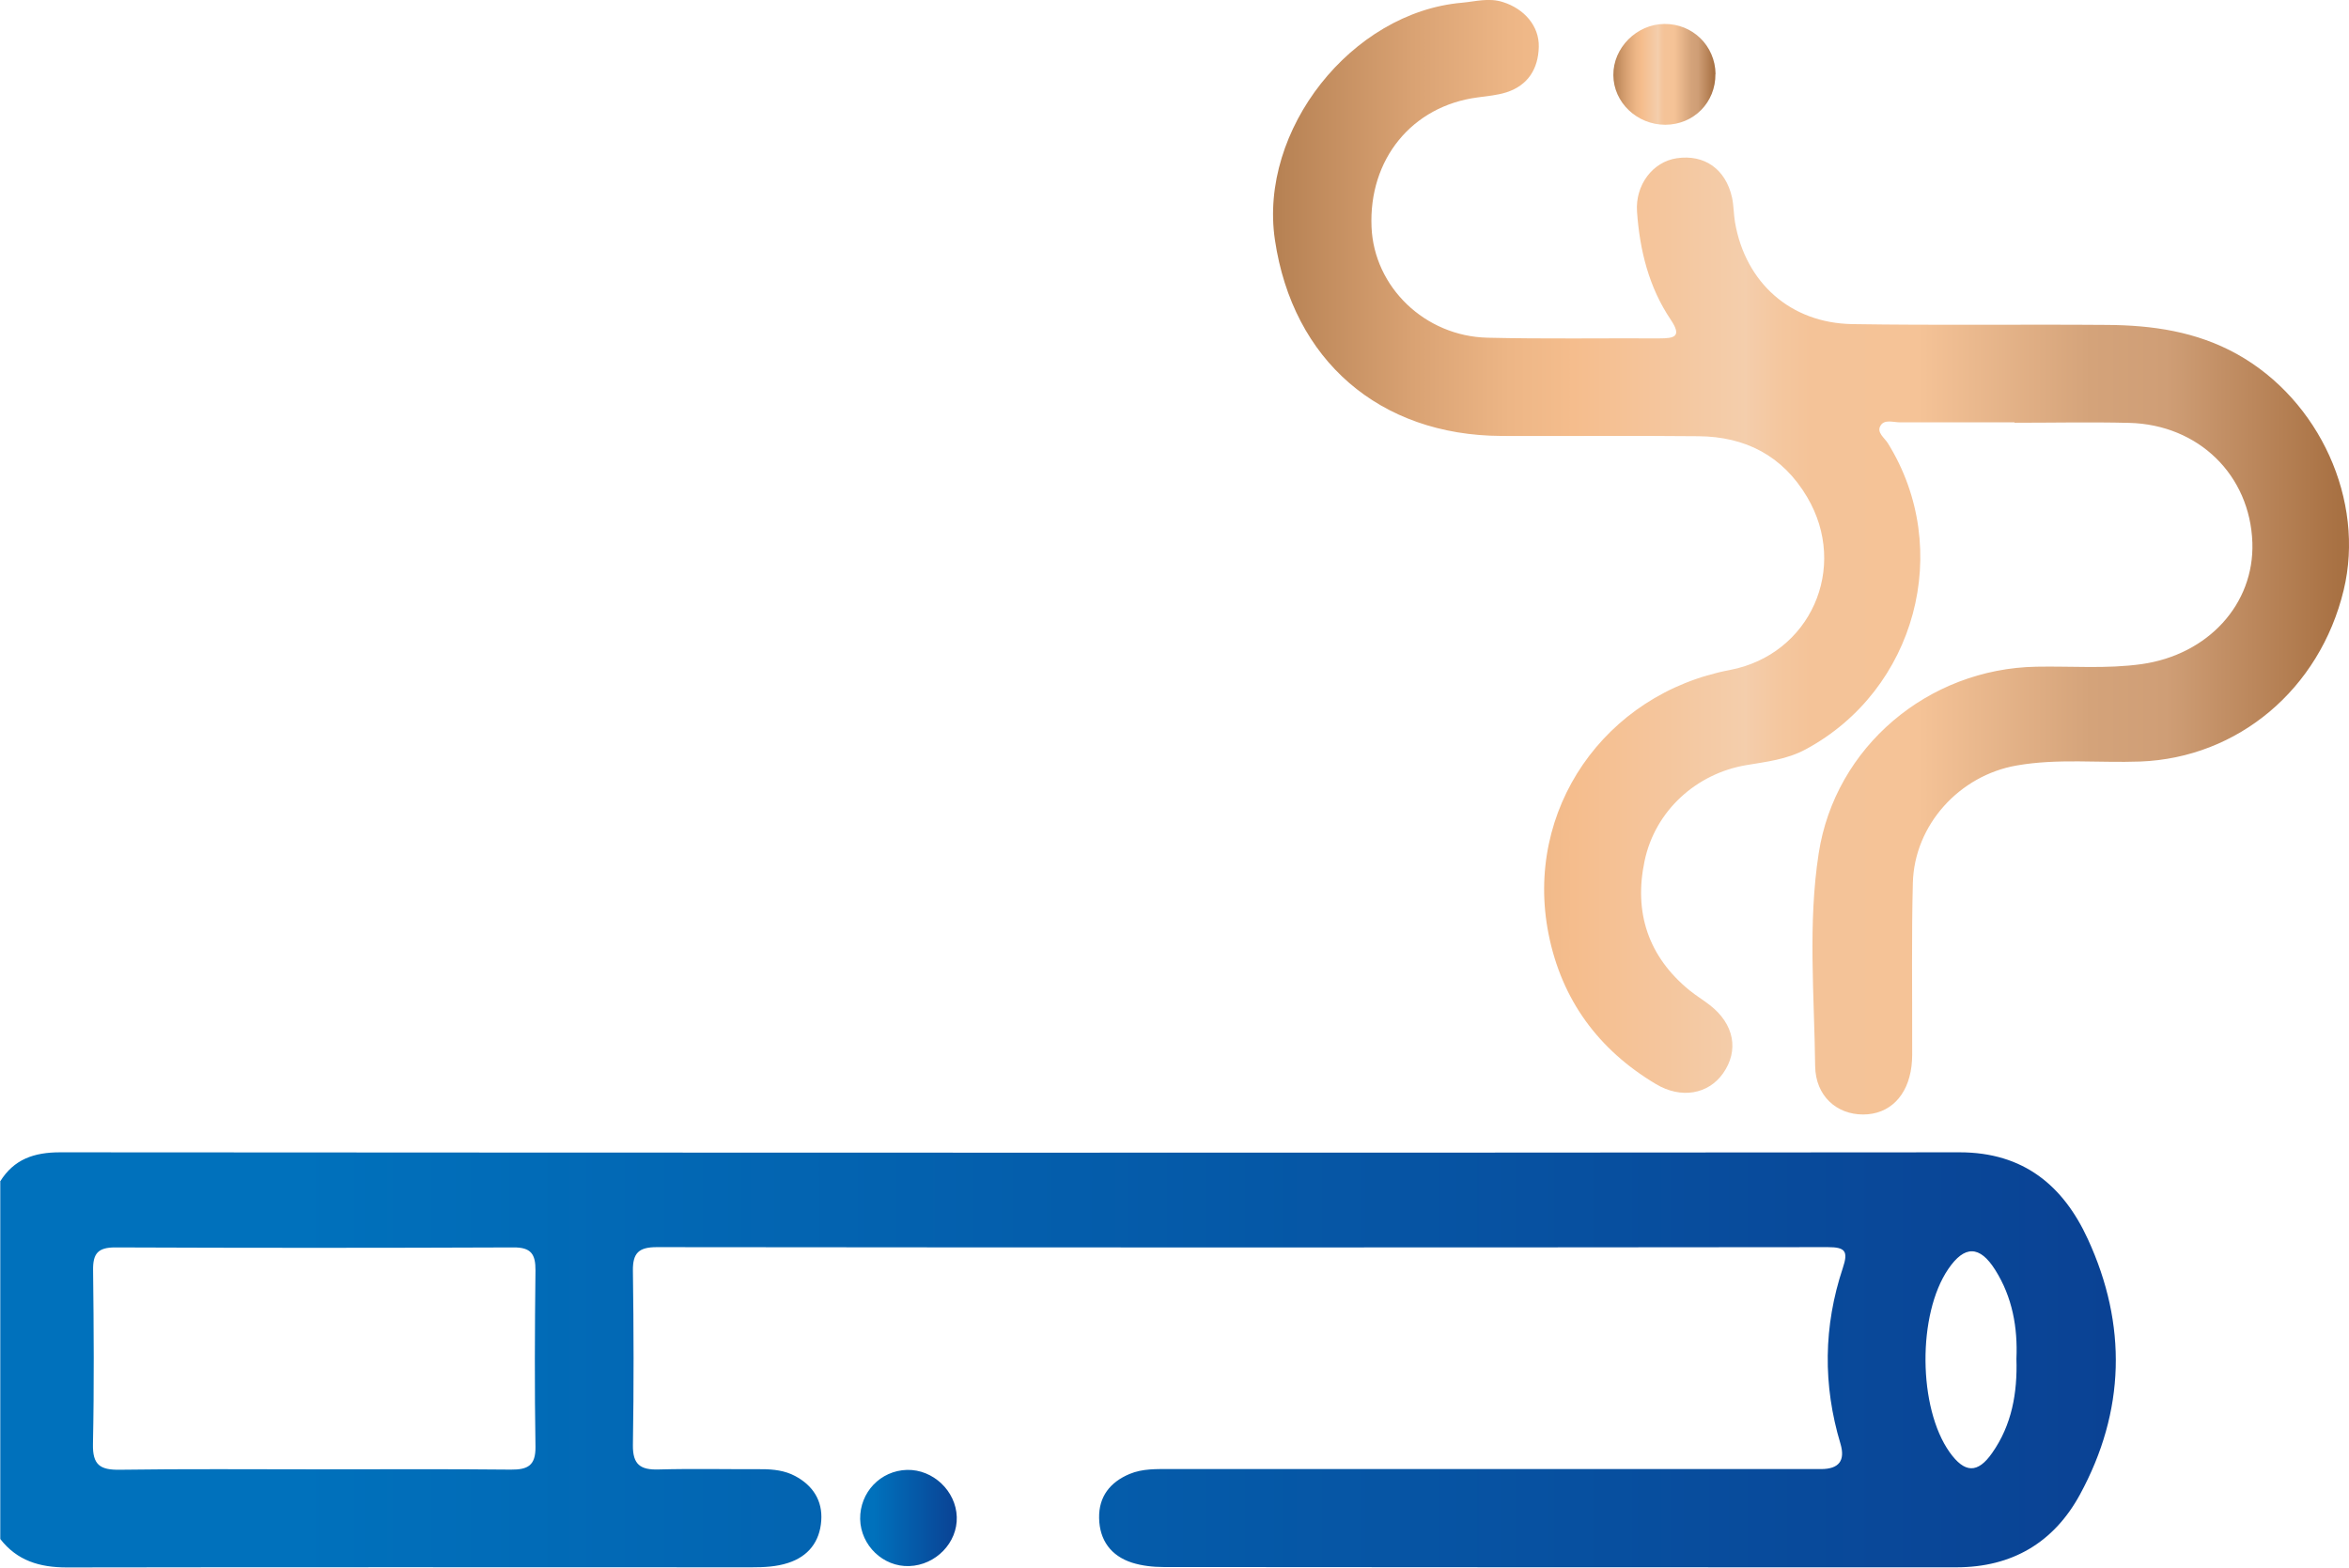 <?xml version="1.0" encoding="UTF-8"?><svg id="_圖層_2" xmlns="http://www.w3.org/2000/svg" xmlns:xlink="http://www.w3.org/1999/xlink" viewBox="0 0 172.62 115.21"><defs><style>.cls-1{fill:url(#_未命名漸層_14);}.cls-2{fill:url(#_未命名漸層_15);}.cls-3{fill:url(#_未命名漸層_15-2);}.cls-4{fill:url(#_未命名漸層_14-2);}</style><linearGradient id="_未命名漸層_14" x1="0" y1="99.95" x2="155.48" y2="99.95" gradientUnits="userSpaceOnUse"><stop offset=".14" stop-color="#0071bc"/><stop offset="1" stop-color="#0a4294"/></linearGradient><linearGradient id="_未命名漸層_15" x1="93.54" y1="40.95" x2="172.62" y2="40.95" gradientUnits="userSpaceOnUse"><stop offset="0" stop-color="#b58052"/><stop offset=".01" stop-color="#b88355"/><stop offset=".13" stop-color="#d9a273"/><stop offset=".22" stop-color="#edb686"/><stop offset=".28" stop-color="#f5bd8d"/><stop offset=".44" stop-color="#f4ceac"/><stop offset=".44" stop-color="#f4cdab"/><stop offset=".47" stop-color="#f4c79f"/><stop offset=".5" stop-color="#f4c398"/><stop offset=".6" stop-color="#f5c397"/><stop offset=".76" stop-color="#d4a37a"/><stop offset=".83" stop-color="#cf9e76"/><stop offset=".99" stop-color="#a87143"/></linearGradient><linearGradient id="_未命名漸層_15-2" x1="118.55" y1="5.46" x2="126.06" y2="5.46" xlink:href="#_未命名漸層_15"/><linearGradient id="_未命名漸層_14-2" x1="63.21" y1="111.57" x2="70.31" y2="111.57" xlink:href="#_未命名漸層_14"/></defs><g id="_圖層_1-2"><path class="cls-1" d="M0,86.85c1.02-1.66,2.51-2.16,4.42-2.16,46.53.03,93.06.04,139.59,0,4.7,0,7.62,2.46,9.42,6.38,2.9,6.3,2.75,12.65-.58,18.77-1.92,3.53-4.99,5.35-9.08,5.35-19.42,0-38.84,0-58.26-.02-.78,0-1.59-.09-2.32-.32-1.55-.5-2.39-1.65-2.42-3.28-.03-1.58.81-2.64,2.24-3.24.96-.4,1.98-.36,2.99-.36,15.94,0,31.88,0,47.82,0q1.98,0,1.43-1.86c-1.3-4.32-1.25-8.64.17-12.91.42-1.25.18-1.54-1.1-1.54-28.68.03-57.36.03-86.05,0-1.31,0-1.78.41-1.76,1.74.06,4.26.07,8.53,0,12.8-.02,1.44.55,1.84,1.89,1.8,2.52-.07,5.05-.01,7.58-.02.86,0,1.7.1,2.45.5,1.3.69,2.03,1.81,1.92,3.29-.11,1.54-.95,2.62-2.44,3.1-.86.28-1.76.32-2.66.32-16.78,0-33.57-.02-50.35.01-1.98,0-3.64-.49-4.88-2.09v-26.27ZM23.24,107.99c4.77,0,9.53-.03,14.3.02,1.25.01,1.83-.3,1.81-1.69-.07-4.32-.05-8.63,0-12.95.01-1.2-.33-1.7-1.62-1.69-9.76.04-19.51.04-29.27,0-1.27,0-1.64.46-1.62,1.68.05,4.26.08,8.52-.01,12.78-.03,1.53.53,1.9,1.96,1.88,4.82-.07,9.64-.03,14.46-.03ZM148.18,99.87c.1-2.29-.29-4.53-1.56-6.54-1.14-1.81-2.26-1.81-3.45-.06-2.27,3.33-2.22,10.19.1,13.46,1.1,1.54,2.06,1.59,3.13.05,1.44-2.05,1.86-4.4,1.78-6.92Z"/><path class="cls-2" d="M148.04,31.04c-2.81,0-5.61,0-8.42,0-.48,0-1.13-.24-1.42.23-.32.51.28.9.53,1.3,4.85,7.8,2.05,18.15-6.03,22.5-1.39.75-2.87.91-4.35,1.16-3.68.61-6.73,3.35-7.5,7.07-.79,3.76.27,7,3.3,9.48.48.39,1.01.71,1.5,1.09,1.79,1.39,2.16,3.33.97,5.02-1.09,1.54-3.09,1.89-4.94.78-4.22-2.52-6.92-6.19-7.88-11.02-1.81-9.1,4.09-17.65,13.33-19.41,5.9-1.13,8.75-7.51,5.67-12.71-1.79-3.03-4.53-4.44-7.98-4.47-4.83-.05-9.66,0-14.48-.02-8.97-.04-15.34-5.56-16.65-14.41-1.2-8.07,5.62-16.73,13.75-17.43.99-.09,1.97-.38,3-.05,1.56.49,2.68,1.75,2.64,3.3-.04,1.6-.78,2.81-2.36,3.33-.68.22-1.42.28-2.14.38-4.81.63-8.01,4.54-7.79,9.54.19,4.39,3.91,8.01,8.52,8.12,4.21.1,8.42.03,12.63.05,1.1,0,1.68-.12.84-1.37-1.61-2.39-2.28-5.1-2.48-7.94-.14-1.96,1.15-3.67,2.92-3.93,2.03-.3,3.59.79,4.06,2.88.13.6.12,1.23.22,1.83.77,4.44,4.08,7.41,8.63,7.48,6.23.1,12.46.01,18.69.06,3.34.02,6.58.48,9.58,2.15,6.05,3.37,9.42,10.76,7.83,17.34-1.76,7.29-7.77,12.33-14.96,12.6-3.02.11-6.06-.24-9.07.29-4.2.73-7.52,4.36-7.63,8.63-.1,3.93-.04,7.86-.05,11.79,0,.56.02,1.13-.05,1.68-.27,2.21-1.63,3.55-3.56,3.55-1.93,0-3.49-1.35-3.52-3.56-.06-5.21-.54-10.46.26-15.63,1.21-7.84,8.05-13.58,16-13.72,2.58-.05,5.16.17,7.73-.19,4.88-.69,8.29-4.41,8.14-8.93-.17-4.96-3.95-8.67-9.05-8.8-2.8-.07-5.61-.01-8.42-.01h0Z"/><path class="cls-3" d="M126.06,5.44c.02,2.09-1.59,3.72-3.68,3.73-2.08,0-3.81-1.64-3.82-3.65-.02-2,1.71-3.74,3.74-3.76,2.09-.02,3.74,1.6,3.77,3.68Z"/><path class="cls-4" d="M63.21,111.65c-.03-1.97,1.49-3.57,3.45-3.62,1.91-.04,3.59,1.55,3.65,3.46.06,1.89-1.54,3.54-3.49,3.61-1.92.07-3.57-1.52-3.61-3.45Z"/></g></svg>